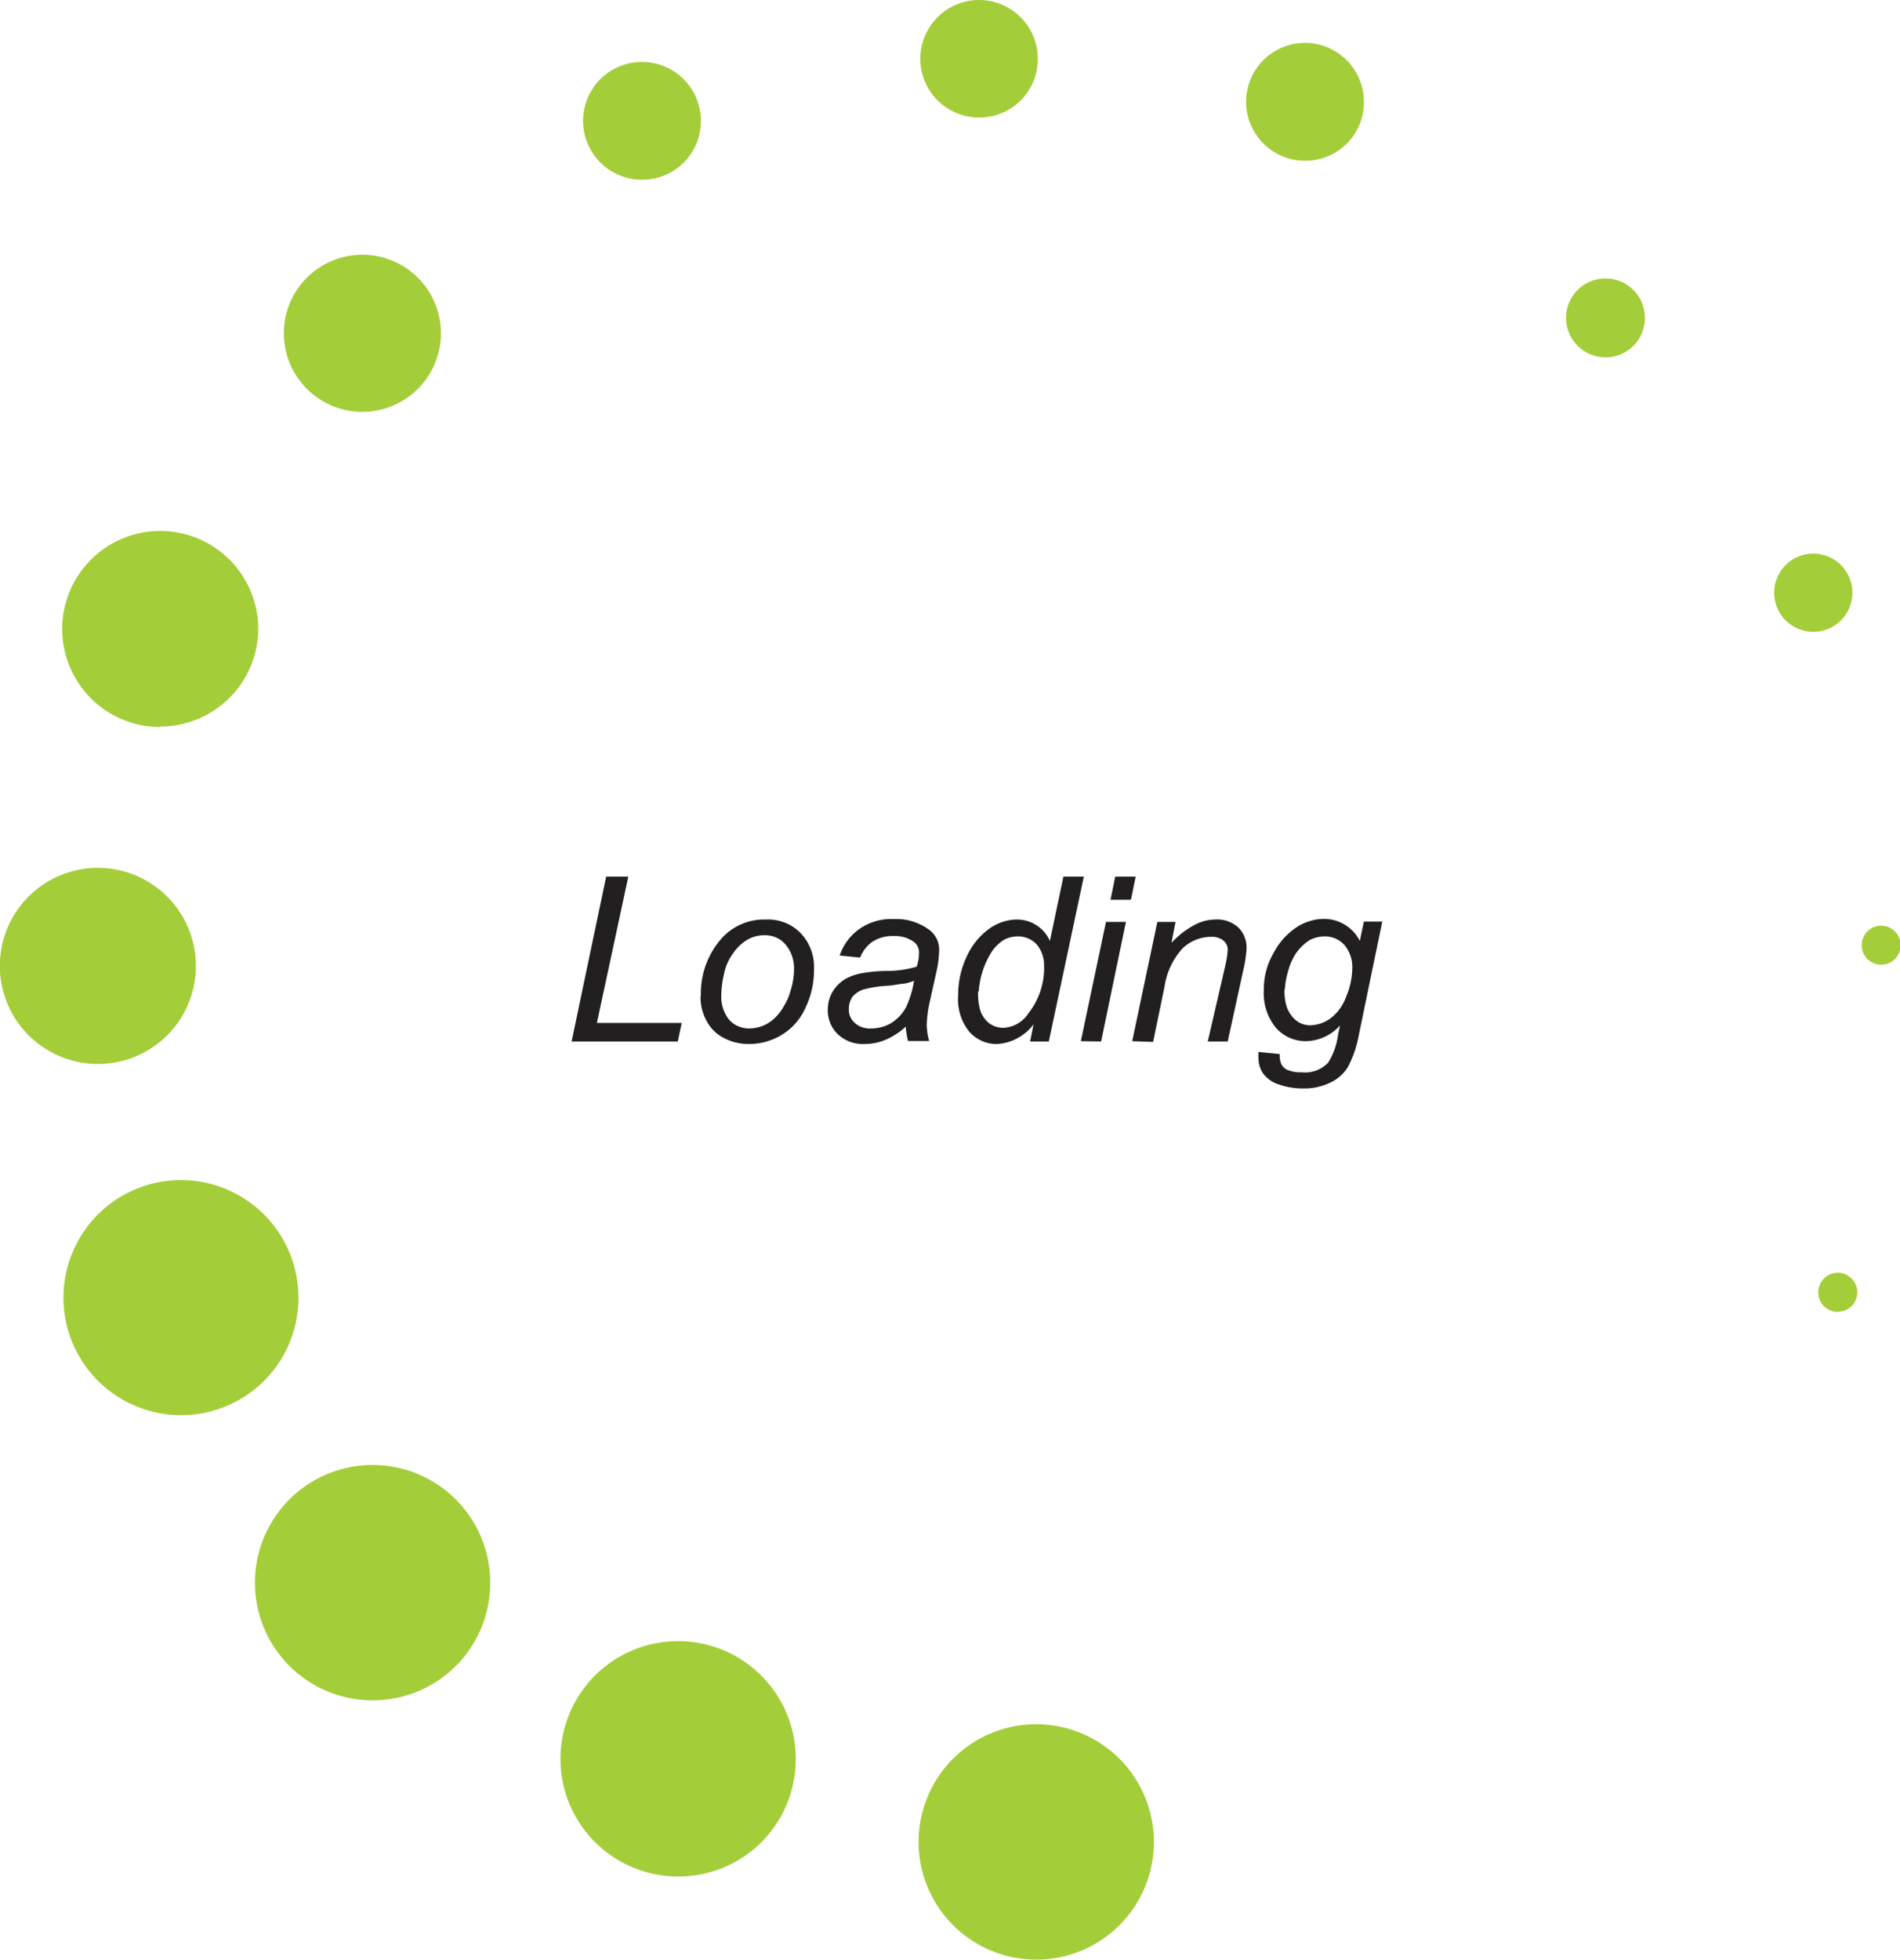 <svg xmlns="http://www.w3.org/2000/svg" viewBox="0 0 120.96 124.71"><defs><style>.cls-1{fill:#a4ce39;fill-rule:evenodd;}.cls-2{fill:#221f20;}</style></defs><title>04</title><g id="Camada_2" data-name="Camada 2"><g id="Camada_1-2" data-name="Camada 1"><path class="cls-1" d="M43.17,119.42a7.49,7.49,0,1,1,7.49-7.48,7.46,7.46,0,0,1-7.49,7.48Z"/><path class="cls-1" d="M23.73,108.21a7.49,7.49,0,1,1,7.48-7.49,7.47,7.47,0,0,1-7.48,7.49Z"/><path class="cls-1" d="M11.52,90.06A7.48,7.48,0,1,1,19,82.59a7.46,7.46,0,0,1-7.47,7.47Z"/><path class="cls-1" d="M6.23,67.71a6.24,6.24,0,1,1,6.24-6.23,6.23,6.23,0,0,1-6.24,6.23Z"/><path class="cls-1" d="M10.18,46.27A6.24,6.24,0,1,1,16.44,40a6.25,6.25,0,0,1-6.26,6.24Z"/><path class="cls-1" d="M23.07,26.21a5,5,0,1,1,5-5,5,5,0,0,1-5,5Z"/><path class="cls-1" d="M40.87,11.44A3.75,3.75,0,1,1,44.62,7.7a3.73,3.73,0,0,1-3.75,3.74Z"/><path class="cls-1" d="M62.31,7.48a3.74,3.74,0,1,1,3.76-3.73,3.72,3.72,0,0,1-3.76,3.73Z"/><path class="cls-1" d="M83.1,10.23A3.75,3.75,0,1,1,86.83,6.5a3.72,3.72,0,0,1-3.73,3.73Z"/><path class="cls-1" d="M102.24,22.74a2.51,2.51,0,1,1,2.48-2.5,2.5,2.5,0,0,1-2.48,2.5Z"/><path class="cls-1" d="M115.43,40.21a2.49,2.49,0,1,1,2.5-2.48,2.49,2.49,0,0,1-2.5,2.48Z"/><path class="cls-1" d="M119.71,61.39A1.24,1.24,0,1,1,121,60.16a1.23,1.23,0,0,1-1.25,1.23Z"/><path class="cls-1" d="M117,83.49A1.24,1.24,0,1,1,117,81a1.24,1.24,0,1,1,0,2.48Z"/><path class="cls-1" d="M66,124.71a7.49,7.49,0,1,1,7.46-7.48A7.48,7.48,0,0,1,66,124.71Z"/><path class="cls-2" d="M36.39,66.28l2.2-10.49H40L38,65.1h5.4l-.25,1.18Zm8.23-2.89a5.27,5.27,0,0,1,1.32-3.67,3.63,3.63,0,0,1,2.83-1.2,2.9,2.9,0,0,1,2.19.85,3.13,3.13,0,0,1,.86,2.33,5.48,5.48,0,0,1-.53,2.41,3.8,3.8,0,0,1-1.51,1.74,4,4,0,0,1-2.06.59,3.4,3.4,0,0,1-1.61-.37A2.53,2.53,0,0,1,45,65a3.09,3.09,0,0,1-.4-1.6Zm1.3-.11a2.38,2.38,0,0,0,.5,1.62,1.7,1.7,0,0,0,1.32.55,2.37,2.37,0,0,0,.83-.17,2.3,2.3,0,0,0,.77-.51,3,3,0,0,0,.59-.79,3.29,3.29,0,0,0,.4-.94,4.44,4.44,0,0,0,.22-1.36A2.31,2.31,0,0,0,50,60.1a1.66,1.66,0,0,0-1.31-.58,2.1,2.1,0,0,0-1.12.29,2.92,2.92,0,0,0-.9.86A3.3,3.3,0,0,0,46.09,62a6,6,0,0,0-.17,1.32Zm11.74,2.06a4.6,4.6,0,0,1-1.3.84,3.43,3.43,0,0,1-1.33.26,2.32,2.32,0,0,1-1.69-.62,2.09,2.09,0,0,1-.64-1.58A2.22,2.22,0,0,1,53,63.12a2.42,2.42,0,0,1,.77-.79,3.4,3.4,0,0,1,1.19-.41,9.29,9.29,0,0,1,1.64-.13,6.8,6.8,0,0,0,1.76-.27,2.89,2.89,0,0,0,.15-.88.84.84,0,0,0-.33-.7,2.06,2.06,0,0,0-1.31-.37,2.31,2.31,0,0,0-1.34.37,2.2,2.2,0,0,0-.77,1l-1.3-.13a3.35,3.35,0,0,1,1.28-1.71,3.55,3.55,0,0,1,2.17-.61,3.5,3.5,0,0,1,2.24.68,1.56,1.56,0,0,1,.64,1.29,7.06,7.06,0,0,1-.18,1.41l-.42,1.88A7.44,7.44,0,0,0,59,65.25a4.35,4.35,0,0,0,.15,1H57.81a5,5,0,0,1-.15-.94Zm.48-2.9a4.27,4.27,0,0,1-.57.16c-.22,0-.57.09-1,.13a7.22,7.22,0,0,0-1.6.24,1.52,1.52,0,0,0-.71.48,1.39,1.39,0,0,0-.22.75,1.12,1.12,0,0,0,.38.9,1.42,1.42,0,0,0,1.05.35,2.51,2.51,0,0,0,1.25-.33,2.73,2.73,0,0,0,.95-1,6,6,0,0,0,.52-1.72Zm7.66,2.75a3.15,3.15,0,0,1-2.3,1.25,2.31,2.31,0,0,1-1.8-.79A3.28,3.28,0,0,1,61,63.34a5.66,5.66,0,0,1,.57-2.52A4.38,4.38,0,0,1,63,59.09a3.06,3.06,0,0,1,1.71-.57,2.29,2.29,0,0,1,2.13,1.36l.86-4.09H69L66.77,66.28H65.58ZM62.27,63.1a3.83,3.83,0,0,0,.15,1.25,1.81,1.81,0,0,0,.53.75,1.48,1.48,0,0,0,.92.31,2,2,0,0,0,1.6-.92,4.64,4.64,0,0,0,1-3A2.07,2.07,0,0,0,66,60.1a1.64,1.64,0,0,0-1.19-.51,1.94,1.94,0,0,0-.86.2,2.69,2.69,0,0,0-.76.7,5.31,5.31,0,0,0-.88,2.61Zm8.43-5.84.3-1.47h1.3L72,57.26Zm-1.89,9,1.6-7.59h1.27L70.1,66.28Zm3.27,0,1.6-7.59h1.16L74.58,60A5.62,5.62,0,0,1,76,58.89a2.84,2.84,0,0,1,1.36-.37,2,2,0,0,1,1.47.5,1.78,1.78,0,0,1,.53,1.34,7.52,7.52,0,0,1-.2,1.34l-1,4.58H76.89L78,61.48a6.74,6.74,0,0,0,.16-1,.77.77,0,0,0-.27-.62,1.16,1.16,0,0,0-.77-.24,2.64,2.64,0,0,0-1.82.72,4.59,4.59,0,0,0-1.16,2.44l-.73,3.53Zm8.08.69,1.31.13a1.51,1.51,0,0,0,.11.66.87.87,0,0,0,.38.35,2.21,2.21,0,0,0,.92.15,2,2,0,0,0,1.67-.61,4.3,4.3,0,0,0,.63-1.76l.13-.61a3,3,0,0,1-2.15,1,2.53,2.53,0,0,1-1.93-.85A3.46,3.46,0,0,1,80.46,63a4.54,4.54,0,0,1,.62-2.35,4.38,4.38,0,0,1,1.45-1.63,3.23,3.23,0,0,1,1.73-.54,2.55,2.55,0,0,1,2.31,1.4l.26-1.23H88L86.48,66a6.94,6.94,0,0,1-.66,1.89,2.58,2.58,0,0,1-1.12,1,3.76,3.76,0,0,1-1.69.38,4.63,4.63,0,0,1-1.58-.25,2,2,0,0,1-1-.68,1.71,1.71,0,0,1-.31-1,1.89,1.89,0,0,1,0-.39Zm1.62-4a3.15,3.15,0,0,0,.15,1.16,1.94,1.94,0,0,0,.62.86,1.44,1.44,0,0,0,.88.28,2.27,2.27,0,0,0,1.27-.44,3,3,0,0,0,1-1.38,4.76,4.76,0,0,0,.39-1.8,2.18,2.18,0,0,0-.5-1.49,1.69,1.69,0,0,0-1.3-.55,2.14,2.14,0,0,0-.92.24,3.21,3.21,0,0,0-.83.79A3.78,3.78,0,0,0,82,61.83a4.77,4.77,0,0,0-.2,1.1Z"/></g></g></svg>